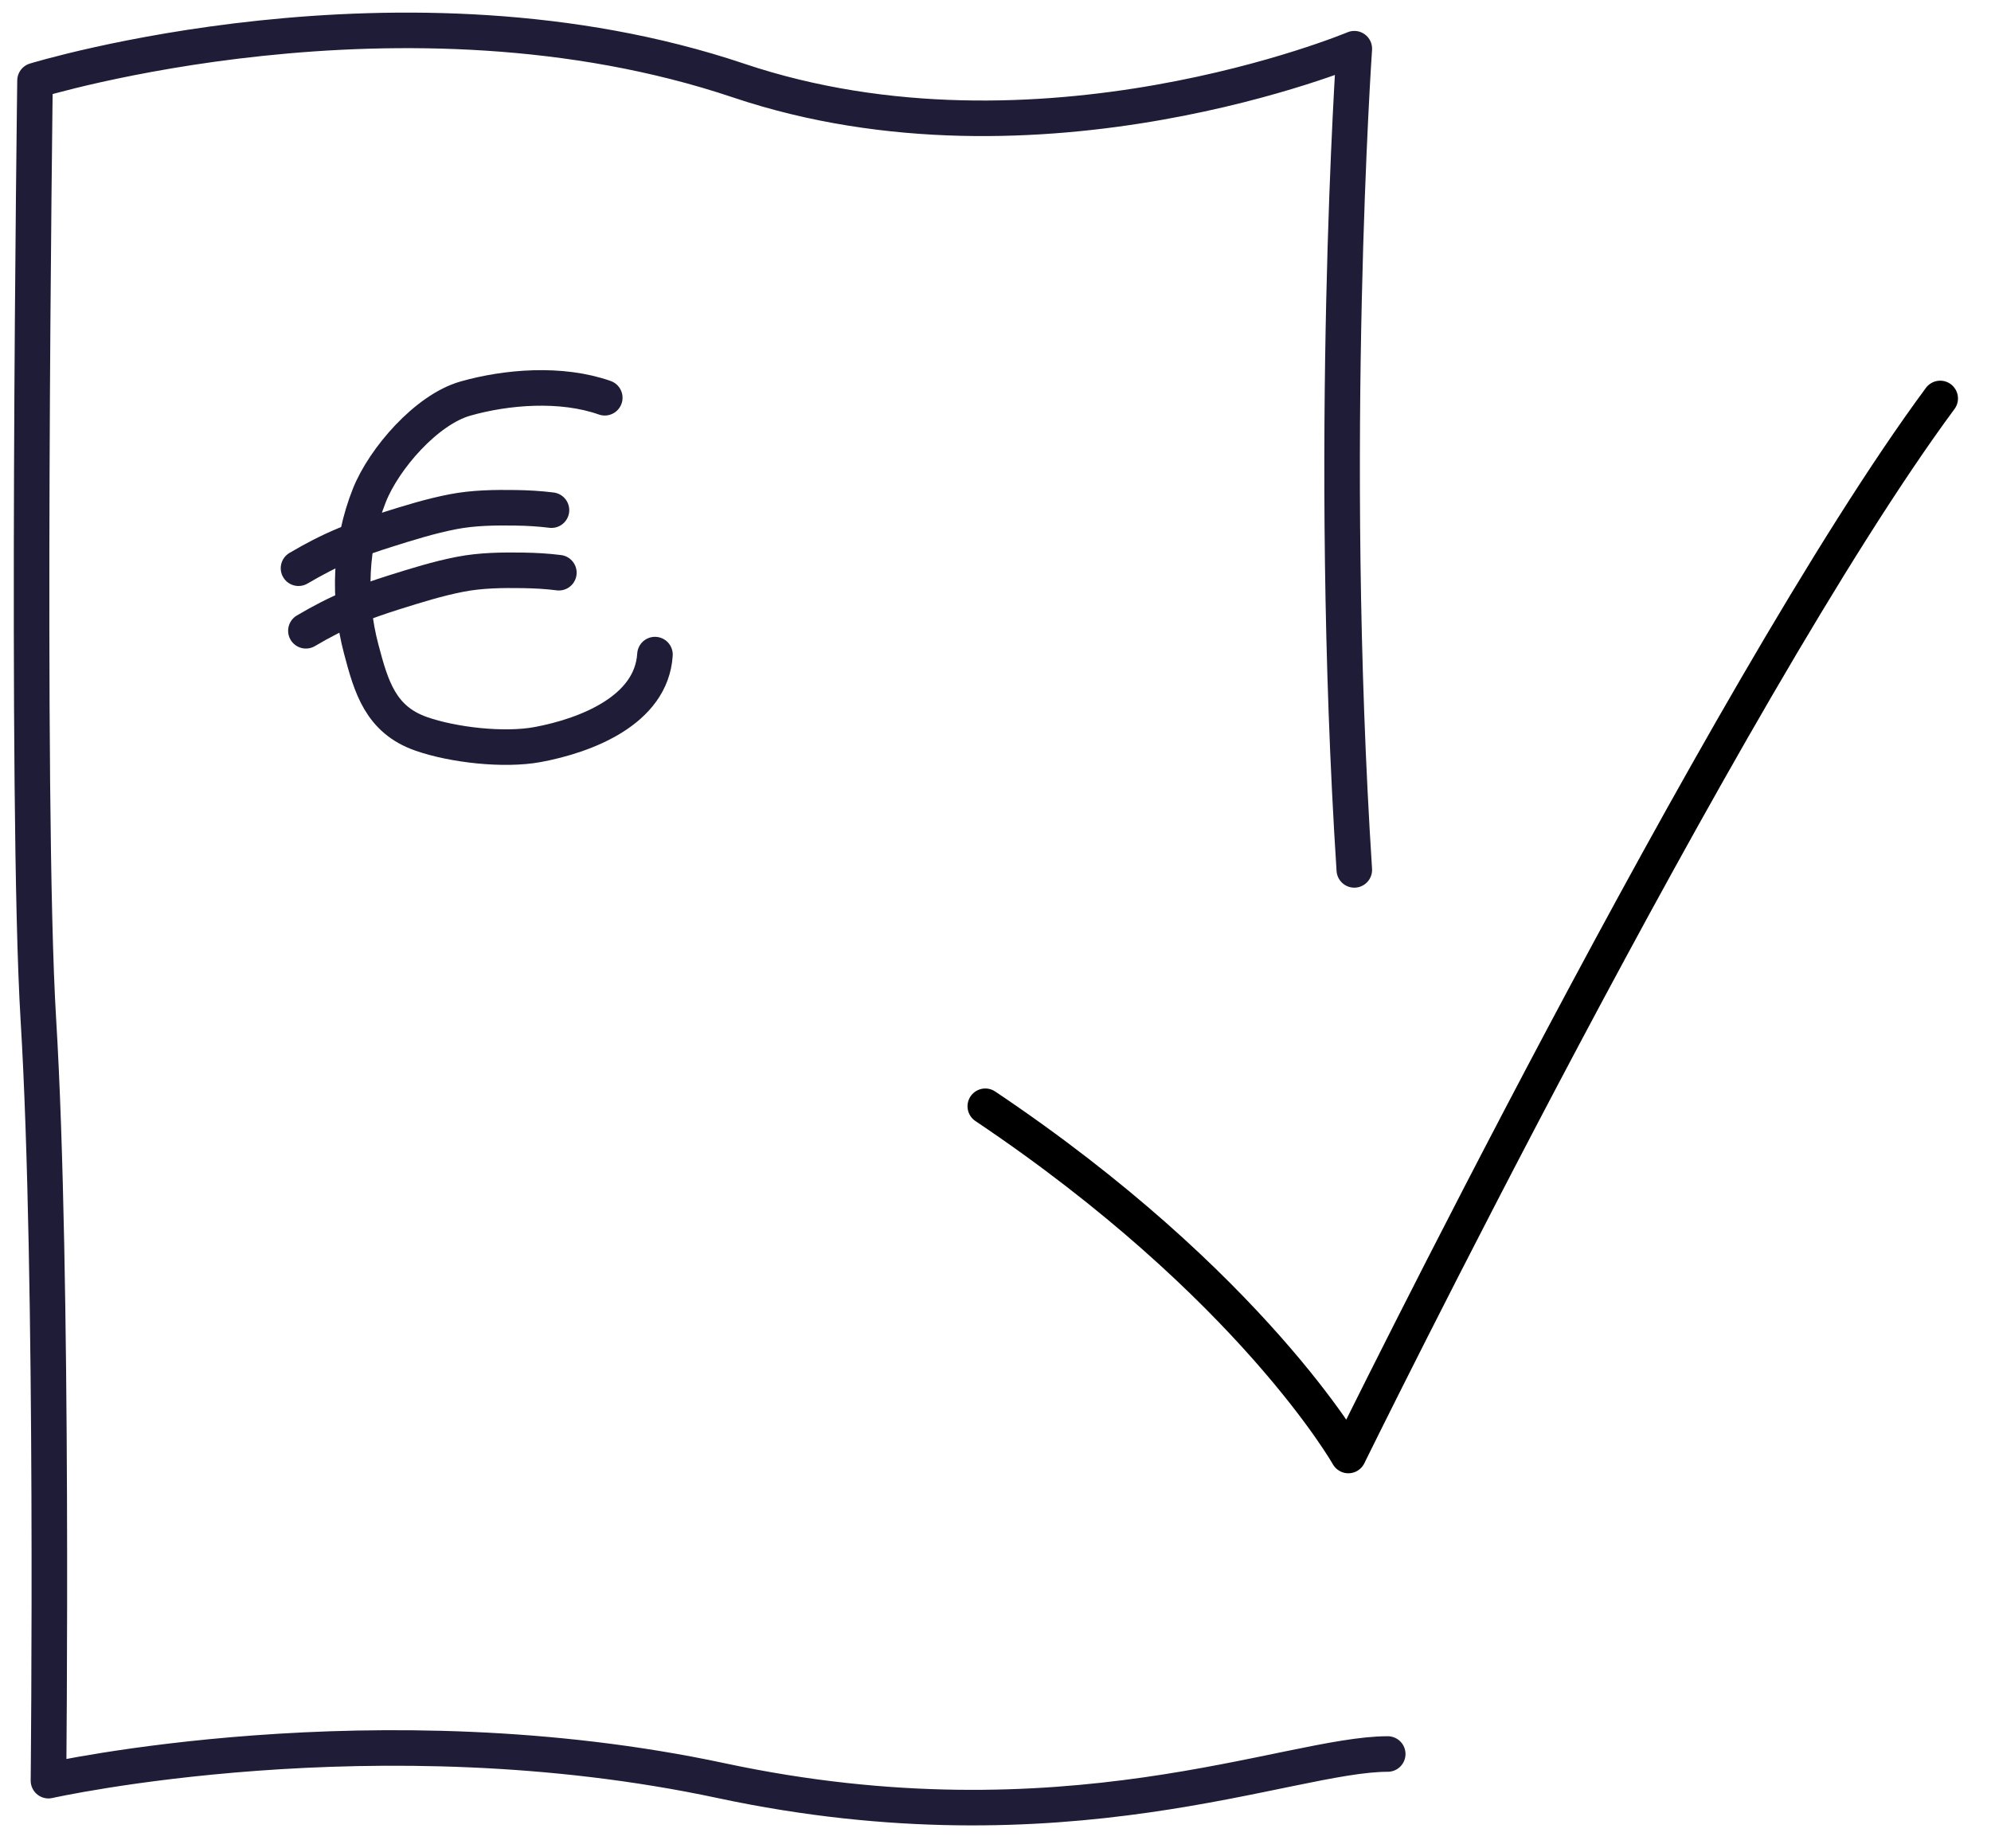<svg width="56" height="52" viewBox="0 0 56 52" fill="none" xmlns="http://www.w3.org/2000/svg">
<path d="M18.422 18.416C18.323 19.993 16.465 20.696 15.127 20.946C14.177 21.123 12.742 20.96 11.845 20.645C10.704 20.245 10.441 19.327 10.159 18.258C9.784 16.843 9.846 15.301 10.39 13.933C10.801 12.902 11.994 11.524 13.091 11.213C14.234 10.888 15.777 10.755 17.01 11.19" stroke="#1F1C37" stroke-linecap="round" stroke-linejoin="round"/>
<path d="M8.396 15.986C8.823 15.735 9.254 15.508 9.713 15.319C10.093 15.163 10.481 15.03 10.872 14.907C11.488 14.713 12.109 14.518 12.743 14.396C13.318 14.285 13.918 14.277 14.502 14.286C14.84 14.291 15.175 14.31 15.511 14.352" stroke="#1F1C37" stroke-linecap="round" stroke-linejoin="round"/>
<path d="M8.604 17.746C9.031 17.494 9.462 17.268 9.921 17.079C10.301 16.922 10.689 16.79 11.08 16.666C11.696 16.473 12.317 16.277 12.951 16.155C13.526 16.044 14.126 16.037 14.71 16.046C15.048 16.051 15.383 16.069 15.719 16.112" stroke="#1F1C37" stroke-linecap="round" stroke-linejoin="round"/>
<path d="M39.032 49.346C36.24 49.346 29.978 52.165 20.287 50.096C10.596 48.026 1.363 50.096 1.363 50.096C1.363 50.096 1.514 35.814 1.079 28.679C0.713 22.675 0.985 2.267 0.985 2.267C0.985 2.267 11.325 -0.911 20.777 2.267C29.195 5.098 38.092 1.37 38.092 1.37C38.092 1.37 37.32 12.53 38.092 24.473" stroke="#1F1C37" stroke-linecap="round" stroke-linejoin="round"/>
<path d="M27.713 31.123C35.211 36.153 37.924 40.948 37.924 40.948C37.924 40.948 48.499 19.425 54.571 11.21" stroke="black" stroke-linecap="round" stroke-linejoin="round"/>
</svg>
